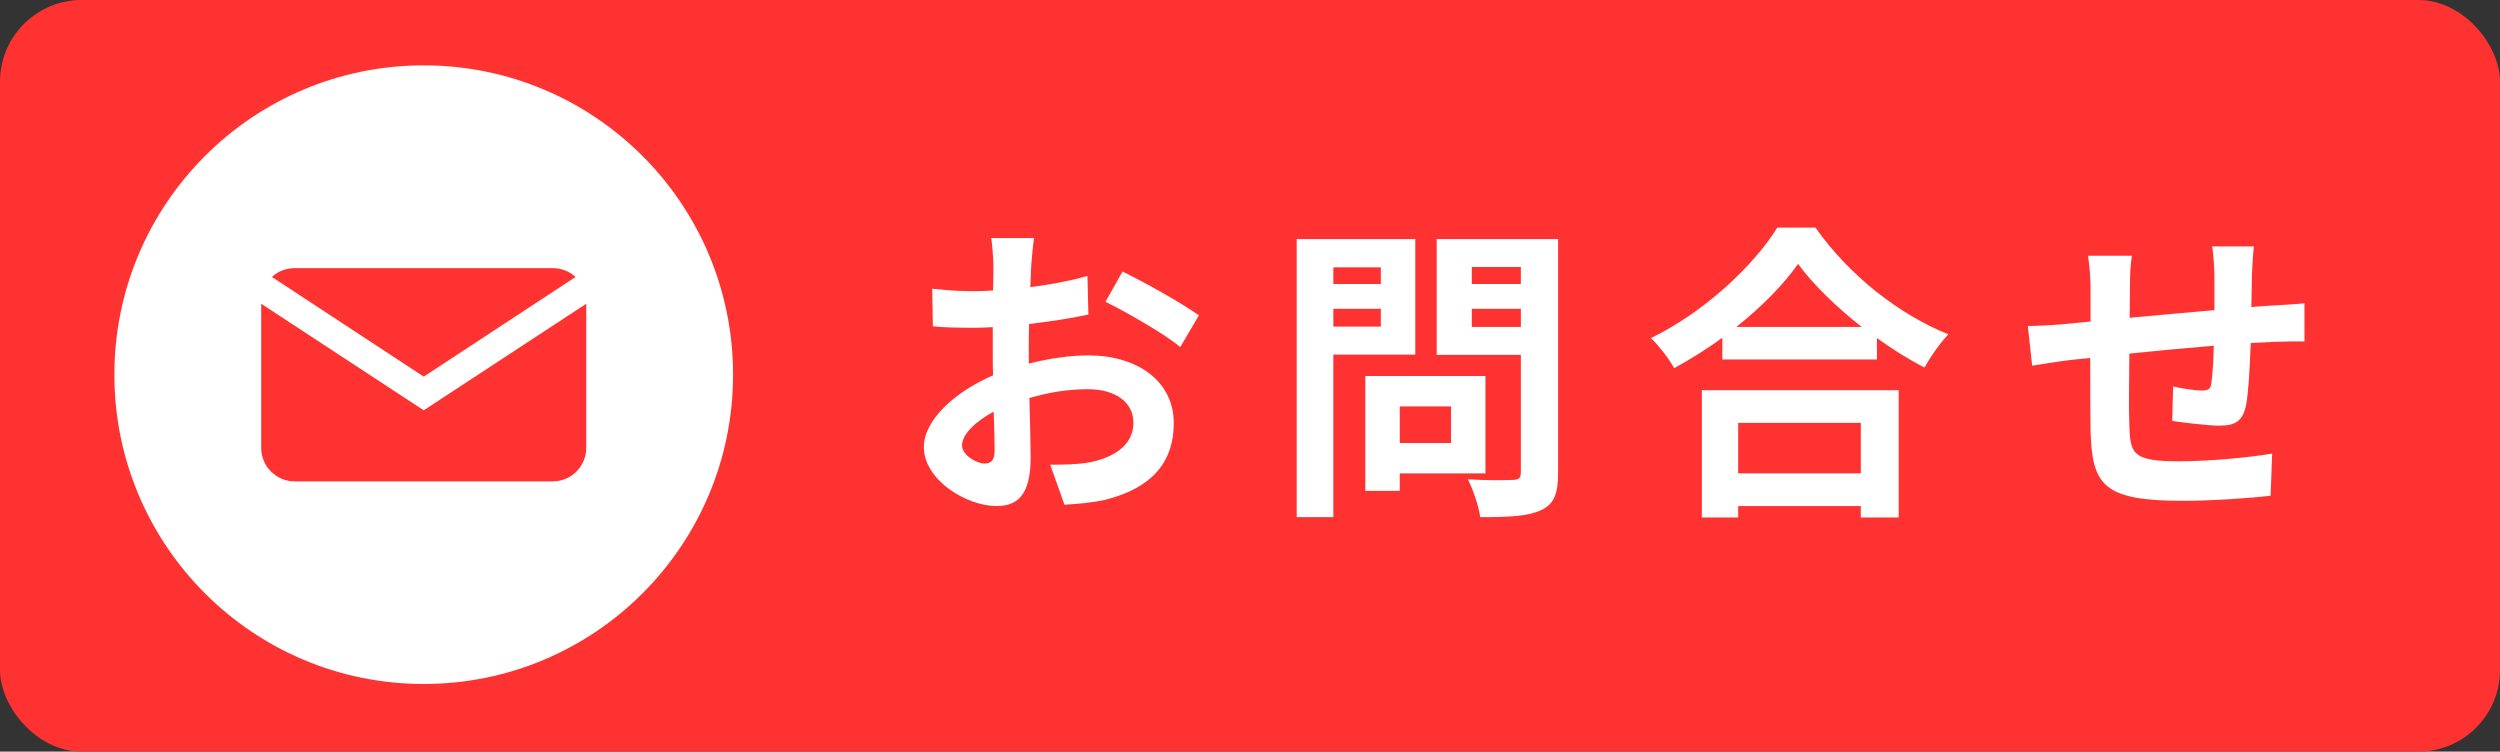 <?xml version="1.0" encoding="UTF-8"?>
<svg id="_レイヤー_1" data-name="レイヤー_1" xmlns="http://www.w3.org/2000/svg" version="1.1" xmlns:xlink="http://www.w3.org/1999/xlink" viewBox="0 0 153 46">
  <rect x="0" y="0" width="153" height="46" fill="#333333" stroke="none"/>
  <!-- Generator: Adobe Illustrator 29.0.0, SVG Export Plug-In . SVG Version: 2.1.0 Build 186)  -->
  <defs>
    <style>
      .st0 {
        fill: #fff;
      }

      .st1 {
        fill: none;
      }

      .st2 {
        fill: #ff3232;
      }

      .st3 {
        clip-path: url(#clippath);
      }
    </style>
    <clipPath id="clippath">
      <rect class="st1" x="7" y="4" width="38" height="38"/>
    </clipPath>
  </defs>
  <rect class="st2" width="153" height="46" rx="5" ry="5"/>
  <g class="st3">
    <g>
      <path class="st0" d="M25.931,4C15.476,4,7,12.48,7,22.93s8.476,18.93,18.931,18.93,18.932-8.47,18.932-18.93S36.387,4,25.931,4Z"/>
      <path class="st2" d="M18.035,16.41h15.793c.539,0,1.029.2,1.395.54l-9.291,6.1-9.292-6.1c.366-.34.856-.54,1.395-.54Z"/>
      <path class="st2" d="M35.878,27.41c0,1.13-.918,2.05-2.05,2.05h-15.793c-1.132,0-2.05-.92-2.05-2.05v-8.82l9.946,6.52,9.947-6.52v8.82Z"/>
    </g>
  </g>
  <path class="st0" d="M63.284,14.57c-.057.34-.133,1.16-.171,1.65-.019.42-.038.88-.057,1.35,1.254-.15,2.508-.4,3.496-.68l.057,2.36c-1.083.24-2.394.43-3.629.58-.019.58-.019,1.16-.019,1.71v.71c1.292-.33,2.603-.5,3.648-.5,2.926,0,5.225,1.52,5.225,4.15,0,2.24-1.178,3.93-4.199,4.69-.874.19-1.71.25-2.489.3l-.874-2.45c.855,0,1.672-.02,2.337-.13,1.539-.29,2.755-1.05,2.755-2.43,0-1.3-1.14-2.06-2.793-2.06-1.178,0-2.413.19-3.572.54.038,1.5.076,2.98.076,3.63,0,2.35-.836,2.98-2.09,2.98-1.843,0-4.446-1.6-4.446-3.61,0-1.65,1.9-3.38,4.237-4.39-.019-.46-.019-.91-.019-1.35v-1.6c-.361.02-.703.04-1.007.04-1.273,0-2.014-.02-2.66-.09l-.038-2.3c1.121.13,1.938.15,2.622.15.342,0,.722-.02,1.102-.04.019-.66.019-1.21.019-1.54,0-.4-.076-1.33-.133-1.67h2.622ZM68.699,16.62c1.463.71,3.667,1.96,4.674,2.68l-1.14,1.94c-.912-.78-3.401-2.2-4.579-2.77l1.045-1.85ZM58.876,27.26c0,.59.893,1.11,1.387,1.11.342,0,.608-.16.608-.8,0-.48-.019-1.35-.057-2.38-1.159.63-1.938,1.41-1.938,2.07ZM84.507,16.36h-2.907v1.02h2.907v-1.02ZM81.6,19.99h2.907v-1.09h-2.907v1.09ZM86.616,21.7h-5.016v9.95h-2.242V14.63h7.258v7.07ZM88.801,24.87h-3.135v2.24h3.135v-2.24ZM90.91,28.97h-5.244v1.07h-2.109v-7.03h7.353v5.96ZM90.074,20.01h3.002v-1.11h-3.002v1.11ZM93.076,16.34h-3.002v1.04h3.002v-1.04ZM95.356,14.63v14.32c0,1.26-.247,1.91-1.045,2.27-.779.38-1.976.43-3.724.43-.076-.64-.437-1.71-.76-2.32,1.102.08,2.394.06,2.755.04.361,0,.494-.11.494-.45v-7.2h-5.149v-7.09h7.429ZM113.881,25.88h-7.505v3.09h7.505v-3.09ZM104.153,31.67v-7.79h12.046v7.79h-2.318v-.7h-7.505v.7h-2.223ZM106.262,20.01h7.676c-1.577-1.24-2.983-2.61-3.895-3.86-.893,1.27-2.223,2.62-3.781,3.86ZM108.77,13.93h2.337c2.033,2.9,5.111,5.32,8.132,6.53-.551.59-1.064,1.33-1.463,2.03-.969-.49-1.957-1.12-2.907-1.8v1.31h-9.462v-1.33c-.931.68-1.938,1.31-2.945,1.86-.304-.55-.931-1.37-1.425-1.84,3.268-1.58,6.308-4.45,7.733-6.76ZM137.935,15.08c-.038.31-.095,1.14-.114,1.66-.019.74-.019,1.42-.038,2.05.513-.04.988-.08,1.425-.1.532-.03,1.273-.07,1.824-.13v2.34c-.323-.02-1.33,0-1.824.02-.418.02-.912.04-1.463.07-.057,1.45-.133,3.01-.285,3.8-.209,1.01-.684,1.26-1.653,1.26-.684,0-2.204-.19-2.869-.29l.057-2.11c.589.14,1.368.25,1.748.25s.551-.08.589-.44c.076-.51.133-1.38.152-2.3-1.691.14-3.553.31-5.168.48-.019,1.75-.038,3.5,0,4.31.038,1.86.209,2.28,3.059,2.28,1.862,0,4.256-.23,5.681-.47l-.095,2.58c-1.273.15-3.61.31-5.415.31-4.921,0-5.51-1.03-5.605-4.32-.019-.81-.019-2.66-.019-4.42-.513.05-.95.09-1.273.13-.608.07-1.786.26-2.28.34l-.266-2.43c.551,0,1.425-.04,2.394-.13.342-.04.836-.08,1.444-.14v-1.92c0-.78-.057-1.42-.152-2.11h2.679c-.095.65-.114,1.18-.114,1.98,0,.44-.019,1.08-.019,1.82,1.615-.15,3.458-.32,5.187-.47v-2.15c0-.47-.076-1.37-.133-1.75h2.546Z"/>
</svg>